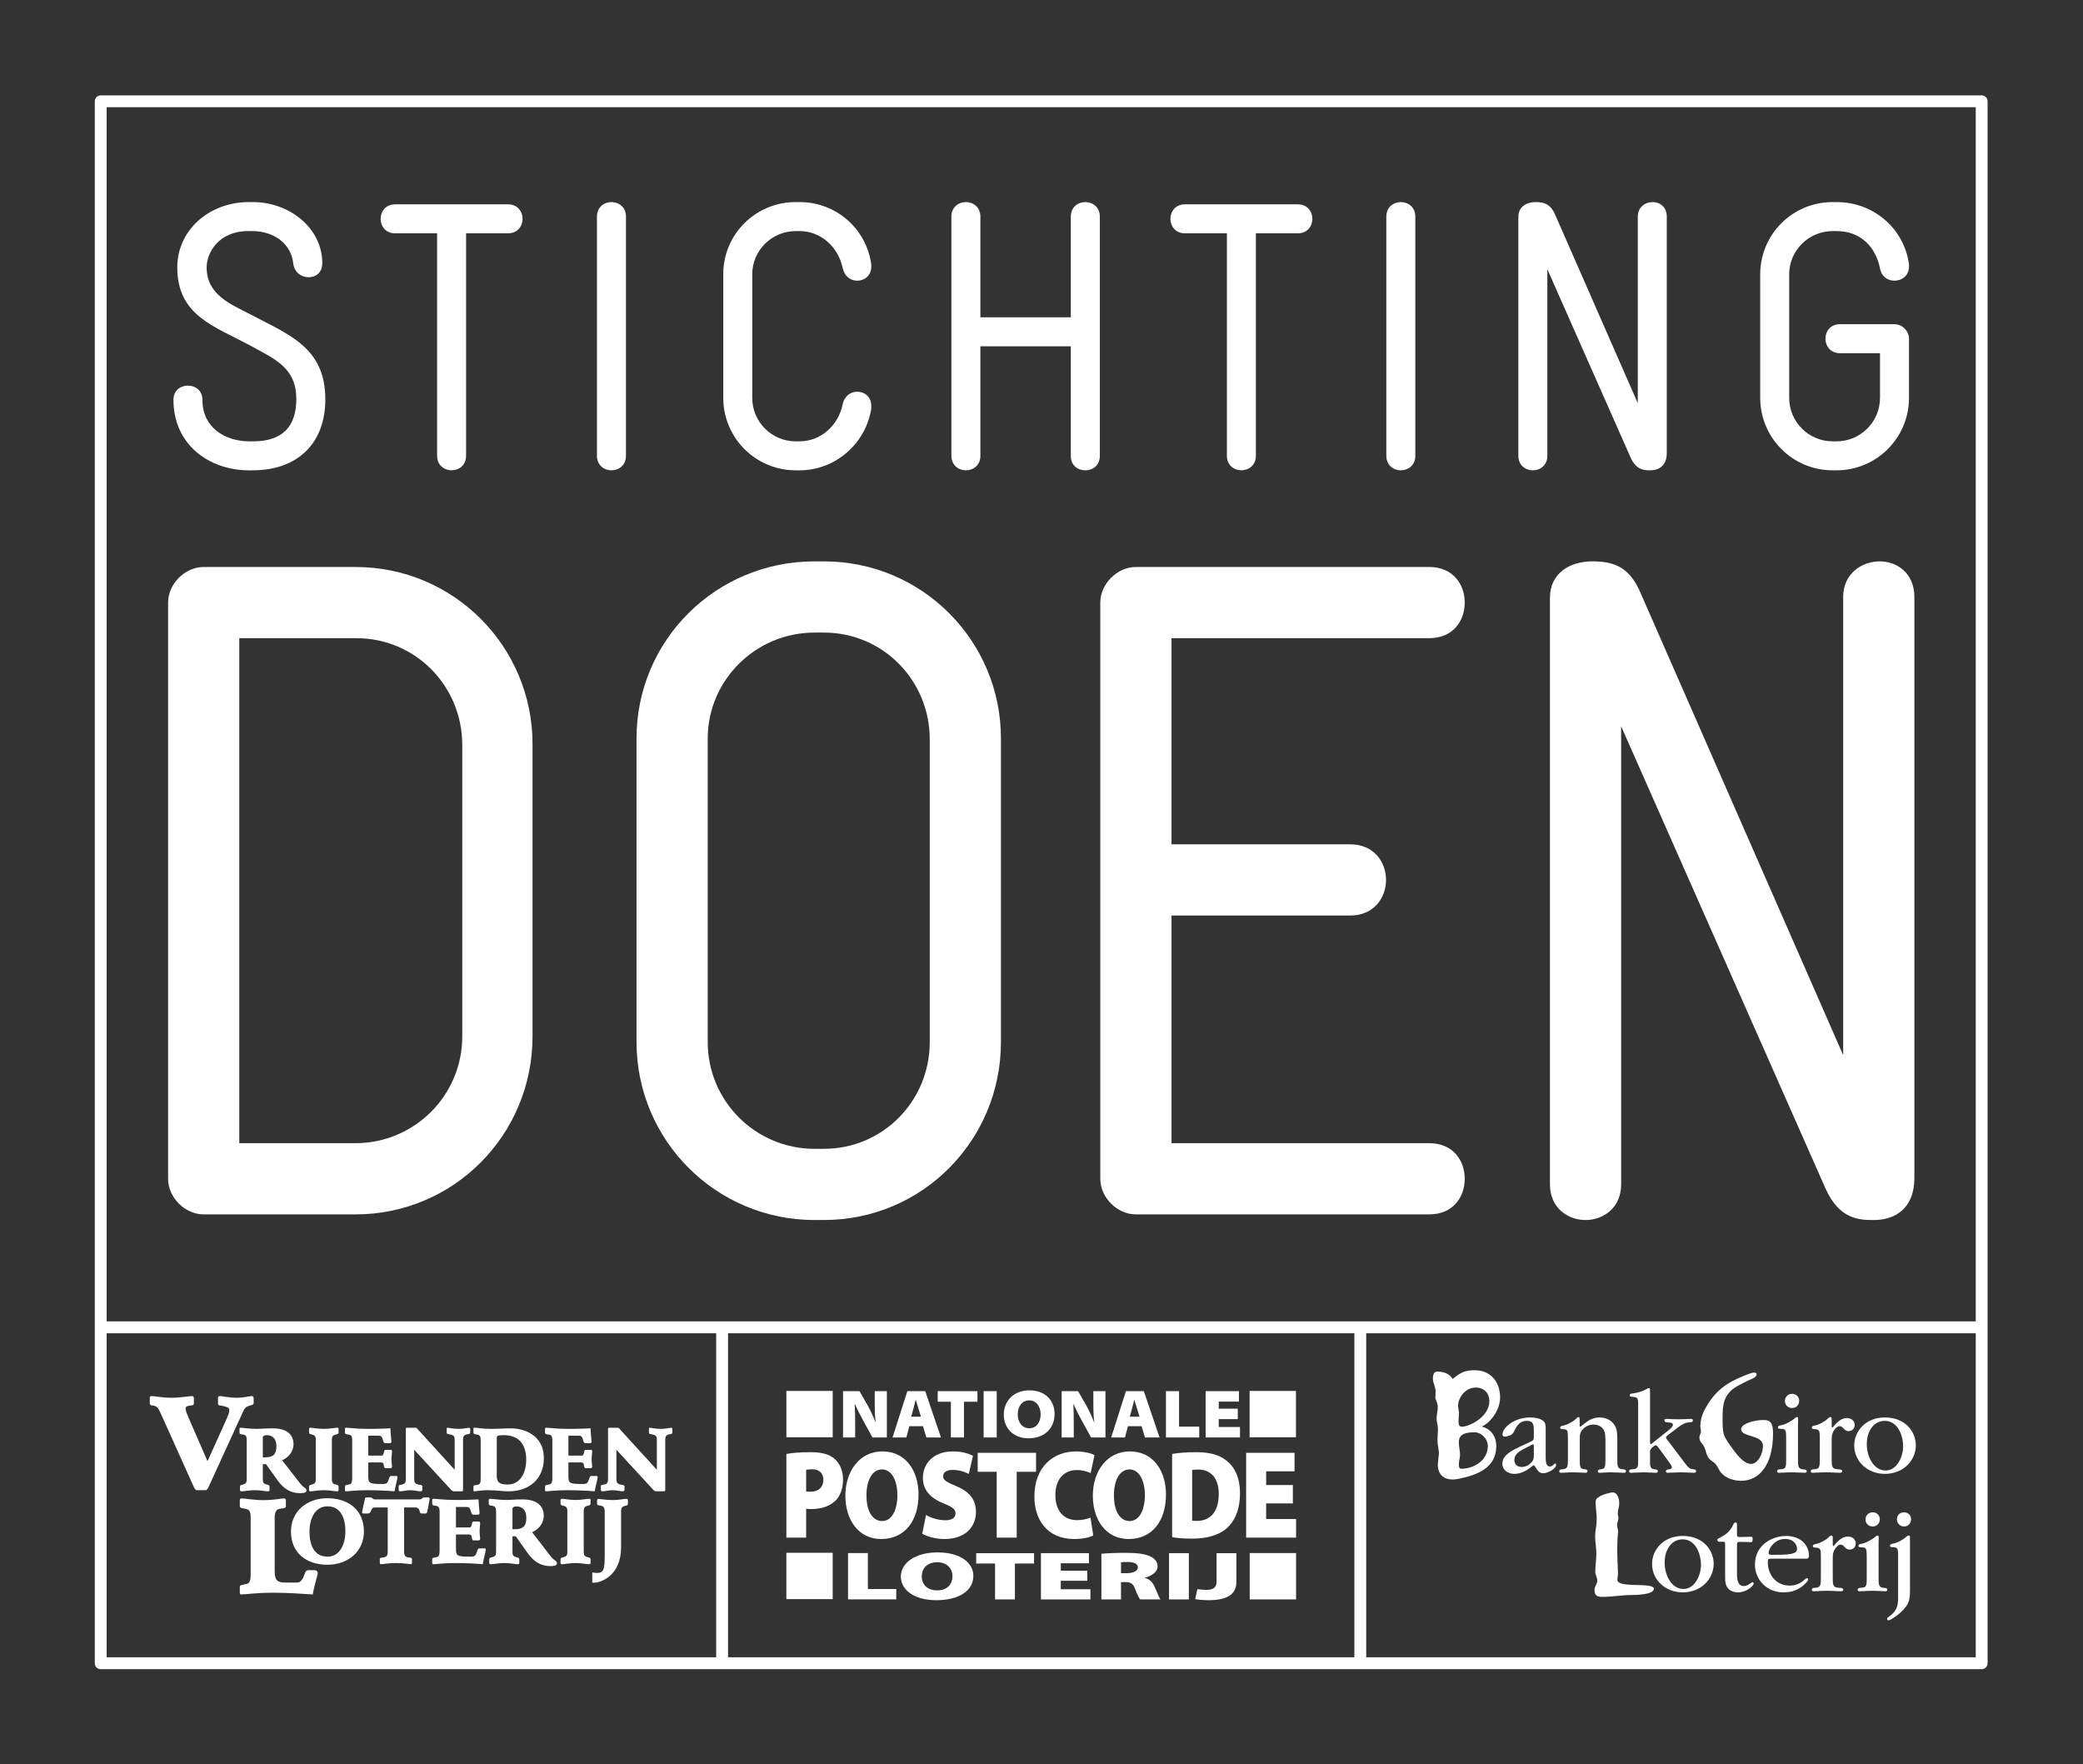 <svg id="svg237" version="1.1" viewBox="0 0 234.33 198.43" xml:space="preserve" xmlns="http://www.w3.org/2000/svg" xmlns:cc="http://creativecommons.org/ns#" xmlns:dc="http://purl.org/dc/elements/1.1/" xmlns:rdf="http://www.w3.org/1999/02/22-rdf-syntax-ns#">
  <rect x="0" y="0" width="234.33" height="198.43" fill="#333333" stroke="none"/>
  <defs id="defs7">
    <clipPath id="a">
      <path id="path4" d="M 0,148.819 H 175.748 V 0 H 0 Z"/>
    	</clipPath>
  				
  			
  
              
              
              	</defs><path id="path9" d="m0 198.43h234.33v-198.42h-234.33z" fill="none" stroke-width="1.333"/><g id="g233" transform="matrix(1.333,0,0,-1.333,0,198.43)" fill="#fff"><g id="g231" clip-path="url(#a)" fill="#fff">
              
              
              
              
              <g id="g472"><g stroke-width="1.333"><path id="path11" transform="matrix(.75 0 0 -.75 0 148.83)" d="m93.698 179.89h-5.212v-5.216h5.212z"/><path id="path13" transform="matrix(.75 0 0 -.75 0 148.83)" d="m145.84 179.92h-5.216v-5.213h5.216z"/><path id="path17" transform="matrix(.75 0 0 -.75 0 148.83)" d="m95.426 174.71h2.231v4.039h3.193v1.165h-5.424z"/></g><g id="g23" transform="translate(77.791,15.834)">
                <path id="path21" d="m0 0c0-0.73 0.508-1.182 1.313-1.182s1.276 0.492 1.276 1.193c0 0.672-0.482 1.181-1.285 1.181-0.796 0-1.304-0.474-1.304-1.192m4.354 0.045c0-1.255-1.203-2.056-3.125-2.056-1.931 0-2.995 0.909-2.995 1.994 0 1.134 1.194 2.038 3.098 2.038 2.004 0 3.022-0.931 3.022-1.976" fill="#fff"/></g><g id="g27" transform="translate(83.976,16.916)"><path id="path25" d="m0 0h-1.591v0.875h4.882v-0.875h-1.617v-3.028h-1.674z" fill="#fff"/>
              </g><g id="g31" transform="translate(91.76,15.462)">
                <path id="path29" d="m0 0h-2.236v-0.716h2.502v-0.858h-4.177v3.904h4.05v-0.853h-2.375v-0.629h2.236z" fill="#fff"/>
              </g><g id="g35" transform="translate(94.606,16.1)">
                <path id="path33" d="m0 0h0.435c0.628 0 0.99 0.197 0.99 0.487 0 0.296-0.306 0.456-0.861 0.461-0.314 0-0.481-0.01-0.564-0.022zm-1.654 1.64c0.47 0.045 1.182 0.08 2.015 0.08 0.951 0 1.636-0.08 2.108-0.301 0.397-0.191 0.62-0.471 0.62-0.853 0-0.485-0.584-0.832-1.072-0.943v-0.022c0.413-0.111 0.636-0.36 0.794-0.697 0.193-0.399 0.397-0.966 0.517-1.116h-1.71c-0.093 0.114-0.25 0.417-0.433 0.897-0.168 0.468-0.4 0.568-0.916 0.568h-0.269v-1.465h-1.654z" fill="#fff"/></g><path id="path37" d="m100.33 13.888h-1.672v3.903h1.672z"/><g id="g41" transform="translate(102.67,17.791)"><path id="path39" d="m0 0h1.673v-2.409c0-1.135-0.869-1.559-2.367-1.559-0.342 0-0.797 0.03-1.11 0.094l0.187 0.839c0.202-0.034 0.462-0.064 0.728-0.064 0.536 0 0.889 0.151 0.889 0.69z" fill="#fff"/></g><path id="path43" d="m109.37 27.571h-3.911v3.91h3.911z"/><path id="path45" d="m70.275 27.571h-3.909v3.91h3.909z"/><g id="g49" transform="translate(71.147,27.555)"><path id="path47" d="m0 0v3.908h1.388l0.65-1.132c0.252-0.435 0.497-0.967 0.695-1.477h0.018c-0.07 0.579-0.076 1.055-0.076 1.588v1.021h1.024v-3.908h-1.211l-0.716 1.292c-0.25 0.453-0.531 0.981-0.76 1.513h-0.024c0.031-0.591 0.036-1.159 0.036-1.75v-1.055z" fill="#fff"/></g><g id="g53" transform="translate(77.72,29.306)">
                <path id="path51" d="m0 0-0.211 0.69c-0.069 0.22-0.151 0.504-0.222 0.731h-0.011c-0.066-0.227-0.124-0.511-0.189-0.735l-0.185-0.686zm-0.979-0.799-0.25-0.951h-1.165l1.248 3.907h1.509l1.327-3.907h-1.228l-0.292 0.951z" fill="#fff"/></g><g id="g57" transform="translate(80.247,30.57)"><path id="path55" d="m0 0h-1.11v0.893h3.353v-0.893h-1.137v-3.015h-1.106z" fill="#fff"/></g><path id="path59" d="m84.117 27.555h-1.105v3.908h1.105z"/><g id="g63" transform="translate(86.863,28.332)"><path id="path61" d="m0 0c0.604 0 0.96 0.5 0.96 1.171 0 0.674-0.376 1.183-0.966 1.183-0.591 0-0.965-0.509-0.965-1.183 0-0.671 0.374-1.171 0.965-1.171zm-0.058-0.846c-1.299 0-2.091 0.863-2.091 1.989 0 1.193 0.866 2.057 2.16 2.057 1.335 0 2.126-0.851 2.126-1.999 0-1.184-0.838-2.047-2.19-2.047z" fill="#fff"/></g><g id="g67" transform="translate(89.596,27.555)"><path id="path65" d="m0 0v3.908h1.387l0.65-1.132c0.251-0.435 0.496-0.967 0.695-1.477h0.019c-0.07 0.579-0.076 1.055-0.076 1.588v1.021h1.024v-3.908h-1.212l-0.715 1.292c-0.251 0.453-0.531 0.981-0.759 1.513h-0.023c0.029-0.591 0.033-1.159 0.033-1.75v-1.055z" fill="#fff"/></g><g id="g71" transform="translate(96.169,29.306)"><path id="path69" d="m0 0-0.211 0.69c-0.071 0.22-0.153 0.504-0.223 0.731h-0.012c-0.063-0.227-0.121-0.511-0.188-0.735l-0.185-0.686zm-0.979-0.799-0.25-0.951h-1.165l1.247 3.907h1.51l1.327-3.907h-1.228l-0.292 0.951z" fill="#fff"/></g><g id="g75" transform="translate(98.398,31.463)"><path id="path73" d="m0 0h1.106v-2.993h1.704v-0.915h-2.81z" fill="#fff"/></g><g id="g79" transform="translate(104.46,29.103)"><path id="path77" d="m0 0h-1.604v-0.666h1.791v-0.881h-2.899v3.907h2.811v-0.881h-1.703v-0.598h1.604z" fill="#fff"/></g><g id="g83" transform="translate(68.034,23)"><path id="path81" d="m0 0c0.094-0.012 0.204-0.021 0.382-0.021 0.662 0 1.071 0.382 1.071 0.999 0 0.53-0.316 0.892-0.949 0.892-0.253 0-0.421-0.021-0.504-0.043zm-1.669 3.165c0.457 0.084 1.118 0.148 2.08 0.148 0.903 0 1.547-0.179 1.985-0.561 0.43-0.362 0.717-1.001 0.717-1.731 0-0.724-0.213-1.361-0.604-1.764-0.514-0.522-1.25-0.744-2.098-0.744-0.16 0-0.308 0.011-0.411 0.022v-2.432h-1.669z" fill="#fff"/></g><g id="g87" transform="translate(73.123,22.67)"><path id="path85" d="m0 0c0-1.339 0.515-2.167 1.325-2.167 0.811 0 1.286 0.904 1.286 2.189 0 1.232-0.483 2.167-1.297 2.167-0.799 0-1.314-0.872-1.314-2.189m4.394 0.085c0-2.304-1.213-3.77-3.153-3.77-1.948 0-3.02 1.667-3.02 3.653 0 2.083 1.202 3.74 3.123 3.74 2.023 0 3.05-1.71 3.05-3.623" fill="#fff"/></g><g id="g91" transform="translate(78.15,21.014)"><path id="path89" d="m0 0c0.382-0.224 1.008-0.446 1.633-0.446 0.578 0 0.857 0.222 0.857 0.584 0 0.35-0.279 0.551-0.989 0.829-1.063 0.425-1.763 1.092-1.763 2.155 0 1.264 0.933 2.241 2.52 2.241 0.754 0 1.285-0.16 1.704-0.372l-0.355-1.53c-0.268 0.14-0.735 0.342-1.37 0.342-0.512 0-0.791-0.215-0.791-0.532 0-0.361 0.335-0.509 1.128-0.85 1.128-0.468 1.64-1.158 1.64-2.156 0-1.231-0.848-2.294-2.686-2.294-0.754 0-1.491 0.234-1.846 0.446z" fill="#fff"/></g><g id="g95" transform="translate(84.116,24.657)"><path id="path93" d="m0 0h-1.604v1.603h4.924v-1.603h-1.633v-5.555h-1.687z" fill="#fff"/></g><g id="g99" transform="translate(92.265,19.282)"><path id="path97" d="m0 0c-0.243-0.127-0.829-0.298-1.586-0.298-2.349 0-3.384 1.677-3.384 3.58 0 2.528 1.621 3.813 3.498 3.813 0.727 0 1.315-0.16 1.574-0.319l-0.326-1.508c-0.28 0.127-0.661 0.255-1.166 0.255-0.968 0-1.808-0.649-1.808-2.113 0-1.307 0.679-2.114 1.837-2.114 0.411 0 0.867 0.095 1.129 0.211z" fill="#fff"/></g><g id="g103" transform="translate(94.008,22.67)"><path id="path101" d="m0 0c0-1.339 0.512-2.167 1.323-2.167 0.813 0 1.288 0.904 1.288 2.189 0 1.232-0.485 2.167-1.297 2.167-0.802 0-1.314-0.872-1.314-2.189m4.393 0.085c0-2.304-1.213-3.77-3.153-3.77-1.948 0-3.02 1.667-3.02 3.653 0 2.083 1.202 3.74 3.122 3.74 2.024 0 3.051-1.71 3.051-3.623" fill="#fff"/></g><g id="g107" transform="translate(100.61,20.536)"><path id="path105" d="m0 0c0.082-0.022 0.24-0.022 0.353-0.022 1.091-0.021 1.891 0.668 1.891 2.283 0 1.391-0.726 2.051-1.733 2.051-0.271 0-0.429-0.021-0.511-0.042zm-1.69 5.628c0.543 0.096 1.26 0.149 2.005 0.149 1.203 0 1.959-0.222 2.583-0.712 0.691-0.541 1.138-1.433 1.138-2.749 0-1.456-0.485-2.401-1.1-2.943-0.692-0.615-1.716-0.892-2.949-0.892-0.809 0-1.349 0.063-1.677 0.127z" fill="#fff"/></g><g id="g111" transform="translate(109.11,21.99)"><path id="path109" d="m0 0h-2.255v-1.316h2.526v-1.571h-4.215v7.157h4.084v-1.56h-2.395v-1.158h2.255z" fill="#fff"/></g></g>
              <g id="g418"><g id="g115" transform="translate(124.41,27.998)"><path id="path113" d="m0 0c-0.583-0.013-0.92-0.117-1.101-0.298-0.156-0.156-0.194-0.349-0.194-0.57 0-0.337 0.104-0.726 0.104-1.049 0-0.156-0.104-0.544-0.104-0.829 0-0.194 0.052-0.337 0.207-0.337 1.088 0 2.24 0.726 2.24 1.904 0 0.634-0.556 1.179-1.152 1.179m0.143 3.769c-0.933 0-1.503-0.894-1.503-1.554 0-0.079 0.079-0.48 0.079-0.583 0-0.221-0.04-0.48-0.04-0.713 0-0.259 0.051-0.453 0.272-0.453 0.686 0 2.331 0.855 2.331 2.15 0 0.699-0.466 1.153-1.139 1.153m0.505-3.29c0.686-0.182 1.217-0.739 1.217-1.658 0-1.865-1.671-2.448-3.199-2.759-0.168-0.038-0.338-0.052-0.479-0.052-0.777 0-1.257 0.453-1.257 1.257 0 0.129 0.091 0.79 0.091 0.932 0 0.155-0.013 0.324-0.051 0.518-0.053 0.26-0.065 0.467-0.065 0.661 0 0.31 0.038 0.557 0.038 0.842 0 0.44-0.116 0.582-0.116 0.971 0 0.13 0.103 0.751 0.103 0.894 0 0.453-0.206 0.622-0.206 0.867 0 0.052 0.025 0.324 0.025 0.389 0 0.558-0.233 0.751-0.233 1.205 0 0.221 0.051 0.57 0.349 0.57 0.519 0 1.036-0.142 1.322-0.622 0.311 0.259 0.57 0.44 0.854 0.57 0.285 0.117 0.596 0.168 0.998 0.168 1.372 0 2.149-0.997 2.149-2.305 0-0.933-0.673-2.034-1.54-2.448" fill="#fff"/></g><g id="g119" transform="translate(127.8,25.638)"><path id="path117" d="m0 0c0-0.368 0.275-0.572 0.623-0.572 0.327 0 0.612 0.153 0.817 0.378 0.205 0.224 0.205 0.399 0.205 0.674v0.603c0 0.184 0 0.256-0.041 0.256-0.061 0-0.133-0.042-0.235-0.092-0.225-0.113-0.471-0.247-0.706-0.369-0.337-0.193-0.663-0.439-0.663-0.868zm1.645 2.503c0 0.429-0.021 0.817-0.572 0.817-0.552 0-0.818-0.316-1.043-0.796-0.092-0.185-0.183-0.348-0.387-0.429-0.113-0.041-0.308-0.113-0.44-0.113-0.133 0-0.205 0.061-0.205 0.194 0 0.552 0.971 1.43 2.34 1.43 0.348 0 0.828-0.061 1.103-0.295 0.205-0.174 0.205-0.338 0.205-0.808v-2.289c0-0.286 0.02-0.745 0.336-0.745 0.123 0 0.226 0.051 0.297 0.122 0.072 0.072 0.123 0.133 0.174 0.133 0.052 0 0.071-0.072 0.071-0.154 0-0.235-0.632-0.674-1.092-0.674-0.369 0-0.522 0.328-0.665 0.542-0.05 0.071-0.092 0.132-0.133 0.132-0.051 0-0.265-0.204-0.541-0.377-0.297-0.185-0.674-0.348-1.093-0.348-0.552 0-1.011 0.337-1.011 0.868 0 0.716 0.817 1.104 1.481 1.431 0.265 0.113 0.521 0.235 0.797 0.368 0.378 0.173 0.378 0.194 0.378 0.531z" fill="#fff"/></g><g id="g123" transform="translate(132.32,27.569)"><path id="path121" d="m0 0c0 0.562-0.041 0.674-0.378 0.684-0.194 0.011-0.275 0.021-0.275 0.124 0 0.142 0.153 0.152 0.286 0.182 0.265 0.062 0.796 0.307 1.042 0.563 0.071 0.071 0.123 0.153 0.215 0.153 0.101 0 0.101-0.092 0.101-0.193v-0.44c0-0.123 0-0.184 0.041-0.184s0.256 0.194 0.511 0.377c0.276 0.215 0.664 0.409 1.124 0.409 0.419 0 0.858-0.143 1.164-0.501 0.298-0.347 0.338-0.766 0.338-1.348v-1.737c0-0.49 0.011-0.766 0.449-0.786 0.123-0.011 0.286-0.021 0.286-0.164 0-0.102-0.081-0.133-0.142-0.133-0.317 0-0.787 0.041-1.123 0.041-0.349 0-0.676-0.041-0.951-0.041-0.083 0-0.164 0.02-0.164 0.133 0 0.133 0.143 0.143 0.256 0.164 0.387 0.02 0.387 0.275 0.387 0.786v1.646c0 0.285 0 0.653-0.153 0.909-0.173 0.265-0.48 0.429-0.847 0.429-0.357 0-0.664-0.143-0.89-0.378-0.256-0.266-0.276-0.481-0.276-0.828v-1.778c0-0.511 0-0.766 0.399-0.786 0.092-0.011 0.255-0.021 0.255-0.154 0-0.092-0.071-0.143-0.163-0.143-0.286 0-0.684 0.041-1.042 0.041-0.398 0-0.725-0.041-1.022-0.041-0.062 0-0.163 0.02-0.163 0.122 0 0.154 0.153 0.164 0.286 0.175 0.449 0.02 0.449 0.275 0.449 0.909z" fill="#fff"/></g><g id="g127" transform="translate(138.25,30.42)"><path id="path125" d="m0 0c0 0.53-0.144 0.541-0.489 0.561-0.145 0.021-0.227 0.041-0.227 0.143 0 0.092 0.092 0.133 0.215 0.144 0.368 0.041 0.818 0.152 1.145 0.337 0.071 0.05 0.173 0.112 0.245 0.112 0.101 0 0.113-0.051 0.113-0.214v-4.272c0-0.111 0-0.235 0.06-0.235 0.062 0 0.174 0.103 0.267 0.184 0.398 0.317 0.796 0.634 1.195 0.95 0.153 0.123 0.409 0.328 0.409 0.491 0 0.174-0.204 0.184-0.348 0.205-0.112 0-0.368-0.01-0.368 0.173 0 0.123 0.093 0.123 0.245 0.123 0.267-0.021 0.582-0.031 0.898-0.031 0.359 0 0.726 0.01 1.002 0.031 0.184 0 0.255 0 0.255-0.133s-0.122-0.143-0.255-0.154c-0.449-0.019-0.694-0.214-1.052-0.47-0.224-0.173-0.49-0.378-0.725-0.551-0.071-0.061-0.235-0.173-0.235-0.266 0-0.082 0.091-0.164 0.164-0.266 0.469-0.612 0.939-1.236 1.399-1.849 0.286-0.388 0.46-0.552 0.664-0.552 0.133-9e-3 0.317-0.03 0.317-0.163 0-0.123-0.102-0.143-0.194-0.143-0.368 0-0.736 0.041-1.104 0.041-0.357 0-0.736-0.041-1.103-0.041-0.071 0-0.153 0.01-0.153 0.133s0.143 0.143 0.234 0.153c0.123 0.011 0.266 0.031 0.266 0.184 0 0.113-0.143 0.296-0.214 0.398-0.267 0.369-0.531 0.736-0.797 1.103-0.133 0.175-0.245 0.349-0.338 0.349-0.092 0-0.489-0.257-0.489-0.501v-1.021c0-0.369 0.163-0.492 0.356-0.501 0.103-0.011 0.308-0.031 0.308-0.154 0-0.112-0.082-0.143-0.185-0.143-0.326 0-0.674 0.041-0.991 0.041-0.357 0-0.725-0.041-1.083-0.041-0.082 0-0.173 0.02-0.173 0.122 0 0.164 0.163 0.164 0.296 0.175 0.44 9e-3 0.47 0.214 0.47 0.674z" fill="#fff"/></g><g id="g131" transform="translate(146.94,23.898)"><path id="path129" d="m0 0c-0.687 0-1.476 0.271-1.826 0.88-0.245 0.428-0.272 0.545-0.674 0.817-0.582 0.388-0.361 1.011-0.842 1.489-0.116 0.116-0.18 0.298-0.18 0.466 0 0.103 0.026 0.194 0.064 0.272 0.053 0.077 0.065 0.169 0.065 0.247 0 0.155-0.051 0.297-0.051 0.452 0.025 0.791 0.285 1.295 0.699 1.943 0.867 1.36 2.007 1.943 3.484 2.488 0.143 0.051 0.246 0.077 0.336 0.077 0.156 0 0.233-0.065 0.233-0.156 0-0.103-0.116-0.246-0.349-0.349-0.454-0.182-1.14-0.557-1.347-0.673-1.075-0.636-1.178-1.53-1.178-2.566 0-1.398 0.025-1.527 0.621-2.369 0.466-0.648 1.101-1.593 1.788-1.593 0.492 0 0.984 0.699 0.998 1.515 0.012 0.971-1.827 0.712-1.841 1.412-0.012 0.453 1.062 0.777 1.878 0.777 0.44 0 0.816-0.078 0.816-1.101 0-2.824-1.257-4.028-2.694-4.028" fill="#fff"/></g><g id="g135" transform="translate(151.23,30.041)"><path id="path133" d="m0 0c-0.297 0-0.594 0.224-0.594 0.593 0 0.297 0.205 0.603 0.624 0.603 0.316 0 0.581-0.256 0.581-0.583 0-0.357-0.255-0.613-0.601-0.613zm-0.491-2.483c0 0.604-0.042 0.715-0.408 0.726-0.215 0.01-0.287 0.01-0.287 0.123 0 0.143 0.144 0.152 0.296 0.183 0.357 0.072 0.828 0.337 1.094 0.552 0.091 0.082 0.133 0.133 0.214 0.133 0.091 0 0.102-0.062 0.102-0.174 0-0.153-0.011-0.306-0.011-0.48v-2.963c0-0.532 0.011-0.766 0.45-0.797 0.122-0.01 0.286-0.01 0.286-0.153 0-0.103-0.081-0.133-0.142-0.133-0.317 0-0.705 0.041-1.053 0.041-0.521 0-0.826-0.041-1.134-0.041-0.082 0-0.173 0.02-0.173 0.122 0 0.164 0.163 0.164 0.295 0.175 0.471 9e-3 0.471 0.214 0.471 0.827z" fill="#fff"/></g><g id="g139" transform="translate(153.58,27.507)"><path id="path137" d="m0 0c0 0.603-0.039 0.726-0.387 0.745-0.215 0.021-0.287 0.021-0.287 0.124 0 0.142 0.113 0.152 0.328 0.204 0.275 0.062 0.744 0.306 0.971 0.52 0.122 0.113 0.164 0.175 0.255 0.175 0.123 0 0.123-0.092 0.123-0.205v-0.48c0-0.143 0-0.195 0.051-0.195s0.173 0.195 0.346 0.359c0.196 0.194 0.492 0.439 0.89 0.439 0.368 0 0.654-0.236 0.654-0.582 0-0.317-0.235-0.521-0.521-0.521-0.194 0-0.307 0.102-0.41 0.214-0.102 0.113-0.203 0.204-0.335 0.204-0.216 0-0.369-0.194-0.482-0.357-0.193-0.297-0.193-0.542-0.193-0.93v-1.563c0-0.501 0.01-0.777 0.52-0.787 0.144-0.01 0.369-0.01 0.369-0.163 0-0.103-0.093-0.133-0.225-0.133-0.286 0-0.704 0.041-1.155 0.041-0.459 0-0.818-0.041-1.104-0.041-0.082 0-0.173 0.02-0.173 0.122 0 0.164 0.163 0.164 0.295 0.174 0.47 0.01 0.47 0.265 0.47 0.909z" fill="#fff"/></g><g id="g143" transform="translate(159.14,24.769)"><path id="path141" d="m0 0c0.979 0 1.471 1.206 1.471 2.013 0 1.062-0.522 2.175-1.542 2.175-0.941 0-1.524-0.867-1.524-1.961 0-1.103 0.604-2.227 1.583-2.227zm-0.071-0.286c-1.463 0-2.586 1.052-2.586 2.401 0 1.155 0.93 2.36 2.586 2.36 1.786 0 2.615-1.267 2.615-2.339 0-1.34-1.104-2.422-2.606-2.422z" fill="#fff"/></g><g id="g147" transform="translate(134.8,15.475)"><path id="path145" d="m0 0c0 0.246-0.17 0.504-0.17 0.738 0 0.517 0.092 1.036 0.092 1.554 0 0.454-0.104 1.011-0.104 1.463 0 0.376 0.104 0.753 0.118 1.141 0.012 0.143 0.012 0.298 0.012 0.441 0 0.246-0.091 0.946-0.091 1.231 0 0.324 0.079 0.363 0.402 0.571 0.208 0.116 0.816 0.303 1.05 0.303 0.387 0 0.543-0.55 0.543-0.86 0-0.493-0.117-0.468-0.117-0.96 0-0.118 0.053-0.221 0.053-0.337 0-0.208-0.118-0.389-0.118-0.596 0-0.194 0.091-0.376 0.091-0.57-0.051-0.389-0.077-0.881-0.077-1.387 0-0.802 0.051-1.619 0.064-2.137 0-0.181-0.052-0.349-0.052-0.53 0-0.738 3.081-0.169 3.081-0.752 0-0.505-1.54-0.531-1.954-0.531-0.724 0-1.657-0.156-2.383-0.156-0.479 0-0.673 0.131-0.673 0.597 0 0.311 0.219 0.492 0.233 0.75z" fill="#fff"/></g><g id="g151" transform="translate(142.08,14.771)"><path id="path149" d="m0 0c0.98 0 1.47 1.206 1.47 2.013 0 1.062-0.521 2.175-1.542 2.175-0.941 0-1.523-0.868-1.523-1.961 0-1.103 0.604-2.227 1.584-2.227zm-0.072-0.287c-1.46 0-2.585 1.054-2.585 2.402 0 1.155 0.929 2.36 2.585 2.36 1.787 0 2.615-1.267 2.615-2.34 0-1.338-1.104-2.422-2.605-2.422z" fill="#fff"/></g><g id="g155" transform="translate(146.59,16.088)"><path id="path153" d="m0 0c0-0.5 0.062-1.072 0.562-1.072 0.195 0 0.358 0.081 0.47 0.163 0.153 0.092 0.227 0.163 0.277 0.163 0.071 0 0.1-0.061 0.1-0.102 0-0.204-0.601-0.756-1.327-0.756-0.338 0-0.634 0.113-0.818 0.316-0.254 0.288-0.265 0.563-0.265 1.217v2.534c0 0.183-0.041 0.204-0.152 0.204h-0.277c-0.123 0-0.225 0.021-0.225 0.133s0.071 0.143 0.194 0.194c0.471 0.256 0.859 0.491 1.145 1.115 0.05 0.122 0.091 0.183 0.194 0.183 0.112 0 0.122-0.081 0.122-0.153v-0.848c0-0.133 0.011-0.215 0.164-0.226 0.285 0 0.745 0.021 1.042 0.021 0.113 0 0.113-0.071 0.113-0.194 0-0.225-0.031-0.256-0.173-0.256-0.237 0-0.533 0.021-0.778 0.021-0.315 0-0.368 0-0.368-0.265z" fill="#fff"/></g><g id="g159" transform="translate(149.26,17.805)"><path id="path157" d="m0 0c0-0.123 0.071-0.153 0.316-0.153 0.236 0 0.492 0 0.737 9e-3 0.285 0 0.786 0.031 1.031 0.123 0.185 0.051 0.316 0.164 0.316 0.389 0 0.194-0.163 0.817-1.01 0.817-0.89 0-1.39-0.808-1.39-1.175zm0.327-0.48c-0.348 0-0.398 0-0.398-0.287 0-1.052 0.694-1.982 1.839-1.982 0.519 0 0.878 0.184 1.124 0.378 0.173 0.143 0.265 0.246 0.327 0.246 0.071 0 0.113-0.051 0.113-0.113 0-0.122-0.277-0.388-0.399-0.491-0.451-0.388-0.971-0.592-1.677-0.592-1.46 0-2.411 1.114-2.411 2.35 0 1.634 1.441 2.411 2.636 2.411 1.267 0 1.922-0.827 1.922-1.655 0-0.194-0.071-0.265-0.206-0.265z" fill="#fff"/></g><g id="g163" transform="translate(153.67,17.509)"><path id="path161" d="m0 0c0 0.602-0.039 0.725-0.388 0.746-0.215 0.02-0.287 0.02-0.287 0.122 0 0.143 0.113 0.153 0.327 0.204 0.277 0.062 0.746 0.307 0.971 0.522 0.124 0.112 0.164 0.174 0.256 0.174 0.123 0 0.123-0.093 0.123-0.205v-0.48c0-0.143 0-0.194 0.05-0.194 0.053 0 0.175 0.194 0.349 0.358 0.193 0.194 0.491 0.439 0.889 0.439 0.367 0 0.653-0.236 0.653-0.582 0-0.317-0.234-0.522-0.521-0.522-0.193 0-0.306 0.102-0.409 0.215-0.102 0.112-0.203 0.204-0.337 0.204-0.214 0-0.367-0.194-0.48-0.357-0.194-0.296-0.194-0.542-0.194-0.931v-1.563c0-0.501 0.01-0.776 0.52-0.786 0.144-0.01 0.37-0.01 0.37-0.163 0-0.103-0.094-0.134-0.226-0.134-0.287 0-0.705 0.042-1.154 0.042-0.46 0-0.818-0.042-1.105-0.042-0.082 0-0.173 0.021-0.173 0.123 0 0.164 0.163 0.164 0.297 0.174 0.469 0.01 0.469 0.266 0.469 0.909z" fill="#fff"/></g><g id="g167" transform="translate(158.03,20.043)"><path id="path165" d="m0 0c-0.297 0-0.594 0.226-0.594 0.593 0 0.297 0.206 0.603 0.624 0.603 0.318 0 0.583-0.256 0.583-0.583 0-0.357-0.256-0.613-0.603-0.613zm-0.491-2.483c0 0.602-0.041 0.715-0.407 0.725-0.215 0.01-0.288 0.01-0.288 0.123 0 0.143 0.144 0.153 0.296 0.184 0.358 0.071 0.828 0.337 1.094 0.552 0.091 0.082 0.132 0.133 0.214 0.133 0.092 0 0.103-0.063 0.103-0.174 0-0.153-0.011-0.307-0.011-0.48v-2.964c0-0.531 0.011-0.766 0.45-0.797 0.124-9e-3 0.285-9e-3 0.285-0.152 0-0.103-0.082-0.134-0.142-0.134-0.317 0-0.704 0.042-1.052 0.042-0.522 0-0.827-0.042-1.134-0.042-0.081 0-0.174 0.021-0.174 0.123 0 0.163 0.162 0.163 0.296 0.174 0.47 0.01 0.47 0.214 0.47 0.827z" fill="#fff"/></g><g id="g171" transform="translate(160.68,20.043)"><path id="path169" d="m0 0c-0.308 0-0.593 0.256-0.593 0.593 0 0.297 0.185 0.603 0.602 0.603 0.328 0 0.593-0.235 0.593-0.583 0-0.368-0.265-0.613-0.593-0.613zm0.51-5.416c0-0.551-0.04-1.021-0.44-1.471-0.317-0.429-1.195-1.032-1.369-1.032-0.061 0-0.122 0.041-0.122 0.112 0 0.093 0.052 0.134 0.193 0.225 0.522 0.409 0.737 0.726 0.737 1.544v3.637c0 0.52-0.04 0.633-0.41 0.653-0.173 0.011-0.275 0.011-0.275 0.123 0 0.133 0.144 0.154 0.317 0.194 0.316 0.061 0.787 0.317 0.981 0.501 0.132 0.101 0.185 0.164 0.275 0.164 0.113 0 0.113-0.072 0.113-0.195z" fill="#fff"/></g></g><g id="g175" transform="translate(21.246,31.047)"><path id="path173" d="m0 0c-0.219 0-0.65-0.142-1.268-0.142-0.702 0-1.147 0.142-1.406 0.142-0.163 0-0.174-0.088-0.174-0.207v-0.41c0-0.11 0.044-0.15 0.12-0.163 0.789-0.129 0.833-0.238 0.833-0.411 0-0.172-0.033-0.314-0.368-1.049l-1.471-3.256-1.601 3.678c-0.131 0.313-0.25 0.604-0.25 0.736 0 0.206 0.087 0.248 0.541 0.302 0.119 0.013 0.161 0.067 0.161 0.217v0.368c0 0.097-0.042 0.195-0.149 0.195-0.326 0-0.942-0.142-1.765-0.142-0.778 0-1.331 0.142-1.634 0.142-0.107 0-0.173-0.032-0.173-0.109v-0.508c0-0.077 0.044-0.15 0.141-0.163 0.476-0.054 0.54-0.152 0.78-0.681l2.79-6.2c0.066-0.14 0.143-0.282 0.271-0.282h0.725c0.142 0 0.206 0.186 0.272 0.315l2.877 6.286c0.142 0.303 0.215 0.454 0.661 0.562 0.129 0.032 0.248 0.067 0.248 0.196v0.377c0 0.109-0.033 0.207-0.161 0.207m34.54-2.767c-0.5 0-0.848 0.096-0.957 0.096-0.052 0-0.064-0.023-0.064-0.059v-0.353c0-0.052 0.012-0.104 0.101-0.118 0.414-0.067 0.568-0.126 0.568-0.435v-2.581l-3.134 3.435c-0.058 0.082-0.096 0.111-0.184 0.111h-0.708c-0.08 0-0.094-0.059-0.094-0.111v-4.187c0-0.399-0.069-0.458-0.548-0.539-0.042-6e-3 -0.058-0.059-0.058-0.109v-0.267c0-0.111 0.037-0.153 0.161-0.153 0.155 0 0.487 0.094 0.806 0.094 0.389 0 0.676-0.094 0.863-0.094 0.122 0 0.169 0.058 0.169 0.153v0.244c0 0.057-0.016 0.119-0.119 0.132-0.457 0.068-0.568 0.14-0.568 0.539v2.44l3.089-3.355c0.104-0.116 0.156-0.153 0.34-0.153h0.591c0.088 0 0.102 0.042 0.102 0.14v4.135c0 0.42 0.08 0.5 0.479 0.561 0.104 0.014 0.124 0.087 0.124 0.161v0.258c0 0.074-0.05 0.111-0.109 0.111-0.075 0-0.443-0.096-0.85-0.096m-9.786-0.021v-0.282c0-0.117 0.052-0.148 0.296-0.177 0.259-0.028 0.318-0.176 0.318-0.463v-3.244c0-0.281-0.052-0.456-0.221-0.494l-0.274-0.06c-0.094-0.023-0.119-0.042-0.119-0.132v-0.303c0-0.065 0.033-0.094 0.067-0.094 0.295 0 0.812 0.094 1.815 0.094 0.907 0 1.873-0.052 2.308-0.094 0.072 0.454 0.249 1.068 0.249 1.195 0 0.071-0.028 0.101-0.126 0.101h-0.397c-0.088 0-0.132-0.021-0.207-0.264-0.109-0.355-0.207-0.414-0.5-0.414-1.151 0-1.239 0.044-1.239 0.686v1.133h1.032c0.147 0 0.251-0.034 0.265-0.161 0.038-0.302 0.089-0.324 0.155-0.324h0.422c0.095 0 0.131 0.052 0.131 0.142 0 0.123-0.043 0.315-0.043 0.61s0.043 0.502 0.043 0.656c0 0.119-0.051 0.14-0.131 0.14h-0.415c-0.08 0-0.102-0.06-0.119-0.125-0.071-0.339-0.094-0.362-0.264-0.362h-1.076v1.682h0.857c0.219 0 0.293-0.023 0.434-0.524 0.02-0.08 0.103-0.109 0.168-0.109h0.363c0.103 0 0.132 0.057 0.132 0.147 0 0.131-0.074 0.589-0.08 1.105h-0.068c-0.125 0-0.288-7e-3 -0.515-0.023-0.237-6e-3 -0.537-0.021-0.945-0.021h-0.383c-0.502 0-0.899 0.021-1.209 0.05-0.302 0.023-0.509 0.046-0.621 0.046-0.087 0-0.103-0.023-0.103-0.117m-6.045 0v-0.282c0-0.117 0.052-0.148 0.296-0.177 0.259-0.028 0.316-0.176 0.316-0.463v-3.155c0-0.474-8e-3 -0.599-0.391-0.643-0.2-0.023-0.221-0.052-0.221-0.132v-0.303c0-0.065 0.029-0.094 0.067-0.094 0.193 0 0.537 0.094 1.134 0.094 0.788 0 1.164-0.094 1.762-0.094 1.711 0 2.978 1.009 2.978 2.802 0 2.056-1.842 2.512-2.742 2.512-0.346 0-0.627-7e-3 -0.899-0.023-0.265-6e-3 -0.522-0.021-0.812-0.021-0.36 0-0.671 0.021-0.899 0.05-0.236 0.023-0.397 0.046-0.486 0.046-0.087 0-0.103 0-0.103-0.117m1.968-3.945v3.199c0 0.155 0.015 0.236 0.583 0.236 1.319 0 1.902-0.811 1.902-2.072 0-1.054-0.472-2.094-1.562-2.094-0.716 0-0.923 0.208-0.923 0.731m-3.198 3.966c-0.501 0-0.848 0.096-0.959 0.096-0.052 0-0.068-0.023-0.068-0.059v-0.353c0-0.052 0.016-0.104 0.104-0.118 0.412-0.067 0.567-0.126 0.567-0.435v-2.581l-3.131 3.435c-0.059 0.082-0.096 0.111-0.184 0.111h-0.708c-0.082 0-0.098-0.059-0.098-0.111v-4.187c0-0.399-0.065-0.458-0.545-0.539-0.044-6e-3 -0.059-0.059-0.059-0.109v-0.267c0-0.111 0.037-0.153 0.164-0.153 0.155 0 0.486 0.094 0.802 0.094 0.392 0 0.678-0.094 0.862-0.094 0.127 0 0.17 0.058 0.17 0.153v0.244c0 0.057-0.015 0.119-0.119 0.132-0.456 0.068-0.567 0.14-0.567 0.539v2.44l3.089-3.355c0.104-0.116 0.156-0.153 0.34-0.153h0.589c0.089 0 0.103 0.042 0.103 0.14v4.135c0 0.42 0.082 0.5 0.481 0.561 0.104 0.014 0.124 0.087 0.124 0.161v0.258c0 0.074-0.052 0.111-0.11 0.111-0.075 0-0.443-0.096-0.847-0.096m-9.615-0.021v-0.282c0-0.117 0.052-0.148 0.296-0.177 0.257-0.028 0.317-0.176 0.317-0.463v-3.244c0-0.281-0.054-0.456-0.223-0.494l-0.273-0.06c-0.093-0.023-0.117-0.042-0.117-0.132v-0.303c0-0.065 0.03-0.094 0.066-0.094 0.295 0 0.811 0.094 1.814 0.094 0.907 0 1.873-0.052 2.307-0.094 0.073 0.454 0.251 1.068 0.251 1.195 0 0.071-0.031 0.101-0.126 0.101h-0.398c-0.088 0-0.132-0.021-0.207-0.264-0.111-0.355-0.205-0.414-0.5-0.414-1.151 0-1.239 0.044-1.239 0.686v1.133h1.032c0.148 0 0.251-0.034 0.267-0.161 0.036-0.302 0.088-0.324 0.155-0.324h0.418c0.096 0 0.134 0.052 0.134 0.142 0 0.123-0.046 0.315-0.046 0.61s0.046 0.502 0.046 0.656c0 0.119-0.052 0.14-0.134 0.14h-0.412c-0.081 0-0.104-0.06-0.119-0.125-0.073-0.339-0.094-0.362-0.265-0.362h-1.076v1.682h0.856c0.22 0 0.294-0.023 0.433-0.524 0.023-0.08 0.104-0.109 0.171-0.109h0.36c0.104 0 0.134 0.057 0.134 0.147 0 0.131-0.074 0.589-0.082 1.105h-0.067c-0.123 0-0.286-7e-3 -0.516-0.023-0.234-6e-3 -0.537-0.021-0.941-0.021h-0.384c-0.503 0-0.9 0.021-1.21 0.05-0.302 0.023-0.507 0.046-0.62 0.046-0.088 0-0.102-0.023-0.102-0.117m-1.781 0.021c-0.539 0-0.951 0.096-1.091 0.096-0.125 0-0.156-0.014-0.156-0.156v-0.205c0-0.097 0.031-0.155 0.089-0.169 0.406-0.103 0.479-0.141 0.479-0.538v-3.23c0-0.399-0.073-0.435-0.479-0.539-0.058-0.013-0.089-0.075-0.089-0.169v-0.207c0-0.139 0.031-0.153 0.156-0.153 0.17 0 0.604 0.094 1.091 0.094 0.493 0 0.892-0.094 1.091-0.094 0.127 0 0.155 0.014 0.155 0.153v0.207c0 0.094-0.028 0.156-0.088 0.169-0.404 0.104-0.479 0.14-0.479 0.539v3.23c0 0.397 0.075 0.435 0.479 0.538 0.06 0.014 0.088 0.072 0.088 0.169v0.205c0 0.142-0.028 0.156-0.126 0.156-0.177 0-0.62-0.096-1.12-0.096m-7.117-0.021v-0.282c0-0.117 0.05-0.148 0.294-0.177 0.257-0.028 0.316-0.176 0.316-0.463v-3.259c0-0.399-0.073-0.435-0.477-0.539-0.06-0.013-0.09-0.075-0.09-0.169v-0.207c0-0.139 0.03-0.153 0.155-0.153 0.168 0 0.604 0.094 1.091 0.094 0.495 0 0.891-0.094 1.093-0.094 0.123 0 0.153 0.014 0.153 0.153v0.207c0 0.094-0.03 0.156-0.088 0.169-0.406 0.104-0.479 0.14-0.479 0.539v1.224h0.272l0.981-1.372c0.486-0.676 1.067-1.075 1.878-1.075 0.207 0 0.555 5e-3 0.555 0.228 0 0.213-0.221 0.184-0.568 0.634l-1.49 1.916c0.546 0.223 0.966 0.752 0.966 1.351 0 0.64-0.376 1.34-1.755 1.34-0.331 0-0.575-7e-3 -0.78-0.023-0.199-6e-3 -0.362-0.021-0.539-0.021-0.362 0-0.671 0.021-0.899 0.05-0.236 0.023-0.399 0.046-0.486 0.046-0.09 0-0.103-0.023-0.103-0.117m1.968-0.708c0 0.131 0.147 0.198 0.316 0.198 0.581 0 0.834-0.384 0.834-0.936 0-0.7-0.295-0.936-0.974-0.936h-0.176zm13.656-5.057c-0.263 0-0.15-0.167-0.464-0.167h-3.753c-0.167 0-0.183 0.167-0.362 0.167h-0.307c-0.075 0-0.127-0.015-0.137-0.061-0.013-0.075-0.253-1.084-0.253-1.191 0-0.075 0.06-0.106 0.12-0.106h0.337c0.121 0 0.218 0.038 0.262 0.16 0.121 0.32 0.189 0.356 0.4 0.349h1.043v-3.656c0-0.387-0.031-0.546-0.541-0.585-0.098-5e-3 -0.128-0.051-0.128-0.142v-0.251c0-0.084 0.022-0.152 0.084-0.152 0.157 0 0.606 0.099 1.275 0.099s1.12-0.099 1.277-0.099c0.06 0 0.082 0.068 0.082 0.152v0.251c0 0.091-0.028 0.137-0.128 0.142-0.51 0.039-0.539 0.198-0.539 0.585v3.656h0.93c0.313 0 0.366-0.219 0.398-0.38 0.015-0.077 0.082-0.129 0.157-0.129h0.324c0.066 0 0.119 0.052 0.149 0.169 0.029 0.127 0.202 1.03 0.202 1.099 0 0.06-0.044 0.09-0.106 0.09zm-11.28-2.875c0-1.818 1.313-2.805 3.078-2.805 1.764 0 3.078 1.139 3.078 2.805 0 1.822-1.314 2.808-3.078 2.808-1.765 0-3.078-1.137-3.078-2.808m1.561 0c0 0.971 0.406 2.123 1.517 2.123 1.126 0 1.516-0.991 1.516-2.123 0-0.97-0.406-2.123-1.516-2.123-1.126 0-1.517 0.996-1.517 2.123m-3.895 2.647c-0.859 0-1.477 0.144-1.83 0.144-0.13 0-0.153-0.033-0.153-0.178v-0.424c0-0.177 0.076-0.223 0.44-0.267 0.386-0.044 0.475-0.266 0.475-0.702v-4.896c0-0.422-0.079-0.69-0.332-0.746l-0.407-0.088c-0.144-0.035-0.176-0.067-0.176-0.202v-0.454c0-0.102 0.042-0.146 0.098-0.146 0.443 0 1.212 0.146 2.712 0.146 1.353 0 2.356-0.088 3.348-0.146 0.111 0.691 0.418 1.659 0.418 1.782 0 0.176-0.131 0.265-0.242 0.265h-0.517c-0.2 0-0.265-0.076-0.374-0.388-0.167-0.478-0.355-0.658-0.653-0.658h-0.935c-0.695 0-0.913 0.2-0.913 0.97v4.494c0 0.546 0.188 0.736 0.451 0.769 0.462 0.057 0.496 0.077 0.496 0.234v0.401c0 0.211-0.046 0.234-0.209 0.234-0.243 0-0.738-0.144-1.697-0.144m26.35 0.015c-0.549 0-0.969 0.098-1.11 0.098-0.129 0-0.157-0.015-0.157-0.159v-0.211c0-0.1 0.028-0.159 0.089-0.174 0.413-0.106 0.486-0.146 0.486-0.555v-3.321c0-0.409-0.073-0.447-0.486-0.555-0.061-0.015-0.089-0.074-0.089-0.172v-0.213c0-0.144 0.028-0.16 0.157-0.16 0.172 0 0.613 0.099 1.11 0.099 0.502 0 0.908-0.099 1.111-0.099 0.127 0 0.157 0.016 0.157 0.16v0.213c0 0.098-0.03 0.157-0.091 0.172-0.412 0.108-0.486 0.146-0.486 0.555v3.321c0 0.409 0.074 0.449 0.486 0.555 0.061 0.015 0.091 0.074 0.091 0.174v0.211c0 0.144-0.03 0.159-0.127 0.159-0.181 0-0.631-0.098-1.141-0.098m-7.328-0.023v-0.288c0-0.12 0.054-0.151 0.299-0.182 0.263-0.031 0.324-0.182 0.324-0.477v-3.352c0-0.409-0.076-0.447-0.488-0.555-0.058-0.015-0.091-0.074-0.091-0.172v-0.213c0-0.144 0.033-0.16 0.157-0.16 0.173 0 0.616 0.099 1.113 0.099 0.502 0 0.907-0.099 1.11-0.099 0.129 0 0.157 0.016 0.157 0.16v0.213c0 0.098-0.028 0.157-0.088 0.172-0.414 0.108-0.489 0.146-0.489 0.555v1.259h0.278l0.999-1.411c0.495-0.696 1.088-1.107 1.914-1.107 0.211 0 0.562 8e-3 0.562 0.237 0 0.218-0.224 0.189-0.577 0.652l-1.517 1.971c0.554 0.226 0.984 0.773 0.984 1.386 0 0.66-0.383 1.381-1.788 1.381-0.337 0-0.585-8e-3 -0.795-0.023-0.202-7e-3 -0.367-0.023-0.549-0.023-0.368 0-0.681 0.023-0.914 0.054-0.241 0.023-0.406 0.044-0.495 0.044-0.09 0-0.106-0.021-0.106-0.121m2.004-0.729c0 0.139 0.149 0.207 0.322 0.207 0.595 0 0.85-0.397 0.85-0.964 0-0.721-0.301-0.963-0.991-0.963h-0.181zm-6.772 0.729v-0.288c0-0.12 0.052-0.151 0.301-0.182 0.261-0.031 0.323-0.182 0.323-0.477v-3.335c0-0.29-0.054-0.472-0.224-0.51l-0.28-0.062c-0.096-0.021-0.12-0.044-0.12-0.136v-0.31c0-0.07 0.03-0.099 0.068-0.099 0.301 0 0.826 0.099 1.847 0.099 0.923 0 1.908-0.052 2.351-0.099 0.074 0.471 0.253 1.1 0.253 1.228 0 0.077-0.029 0.107-0.127 0.107h-0.404c-0.092 0-0.137-0.022-0.211-0.272-0.111-0.364-0.209-0.426-0.511-0.426-1.171 0-1.262 0.047-1.262 0.704v1.17h1.051c0.151 0 0.256-0.038 0.271-0.167 0.039-0.312 0.09-0.333 0.157-0.333h0.428c0.099 0 0.136 0.053 0.136 0.143 0 0.129-0.046 0.326-0.046 0.629s0.046 0.516 0.046 0.676c0 0.122-0.051 0.143-0.136 0.143h-0.418c-0.082 0-0.108-0.059-0.121-0.128-0.077-0.349-0.098-0.372-0.272-0.372h-1.096v1.728h0.873c0.223 0 0.299-0.021 0.441-0.538 0.025-0.084 0.105-0.112 0.175-0.112h0.368c0.103 0 0.135 0.061 0.135 0.149 0 0.138-0.076 0.608-0.085 1.139h-0.067c-0.127 0-0.294-8e-3 -0.526-0.023-0.239-7e-3 -0.546-0.023-0.958-0.023h-0.394c-0.508 0-0.915 0.023-1.231 0.054-0.307 0.023-0.516 0.044-0.629 0.044-0.09 0-0.106-0.021-0.106-0.121m15.249 0.016c-0.58 0-1.097 0.097-1.224 0.097-0.074 0-0.113-0.069-0.113-0.145v-0.258c0-0.091 0.023-0.128 0.188-0.143 0.337-0.031 0.458-0.175 0.458-0.516v-3.694c0-1.25-0.098-1.492-0.675-1.492-0.129 0-0.249 0.021-0.376 0.045v-0.866h0.173c0.502 0 2.259 0.547 2.259 2.983v2.988c0 0.408 0.075 0.446 0.487 0.552 0.062 0.015 0.09 0.075 0.09 0.174v0.213c0 0.144-0.028 0.159-0.157 0.159-0.239 0-0.593-0.097-1.11-0.097" fill="#fff"/>
              </g>
              <path id="path177" d="m115.3 36.35h51.44v-27.346h-51.44zm-106.3 0h51.441v-27.346h-51.441zm105.3-27.346h-52.858v27.346h52.858zm52.44 28.346h-157.74v102.46h157.74zm0.5 103.46h-158.74c-0.276 0-0.5-0.224-0.5-0.5v-131.81c0-0.276 0.224-0.5 0.5-0.5h158.74c0.277 0 0.5 0.224 0.5 0.5v131.81c0 0.276-0.223 0.5-0.5 0.5"/><g id="g386"><g id="g181" transform="translate(29.999,46.38)"><path id="path179" d="m0 0h-12.81c-1.58 0-3.003 1.423-3.003 3.004v48.624c0 1.582 1.423 3.005 3.003 3.005h12.81c8.302 0 14.943-6.721 14.943-14.943v-24.668c0-8.302-6.641-15.022-14.943-15.022m9.013 39.611c0 4.981-3.953 9.014-8.935 9.014h-9.883v-42.616h9.805c4.979 0 9.013 4.032 9.013 9.013z" fill="#fff"/></g><g id="g185" transform="translate(69.531,45.905)"><path id="path183" d="m0 0h-0.791c-8.302 0-15.022 6.72-15.022 15.021v25.618c0 8.3 6.72 14.943 15.022 14.943h0.791c8.301 0 14.942-6.721 14.942-14.943v-25.618c0-8.301-6.641-15.021-14.942-15.021m8.934 40.56c0 4.981-3.954 9.013-8.934 9.013h-0.791c-4.981 0-9.013-4.032-9.013-8.934v-25.618c0-4.98 4.032-9.013 9.013-9.013h0.791c4.98 0 8.934 4.033 8.934 9.013z" fill="#fff"/></g><g id="g189" transform="translate(120.61,46.38)"><path id="path187" d="m0 0h-24.747c-1.582 0-3.005 1.423-3.005 3.004v48.624c0 1.582 1.423 3.005 3.005 3.005h24.747c2.056 0 3.004-1.502 3.004-3.005 0-1.502-0.948-3.003-3.004-3.003h-21.743v-17.396h15.1c1.977 0 3.006-1.501 3.006-3.004 0-1.502-1.029-3.004-3.006-3.004h-15.1v-19.212h21.743c2.056 0 3.004-1.502 3.004-3.005 0-1.502-0.948-3.004-3.004-3.004" fill="#fff"/></g><g id="g193" transform="translate(158.16,45.905)"><path id="path191" d="m0 0c-1.187 0-2.925 0-4.111 2.688l-17.236 38.979v-38.663c0-1.977-1.502-3.004-3.005-3.004-1.502 0-3.003 1.027-3.003 3.004v49.494c0 2.135 1.738 3.084 3.558 3.084 1.739 0 3.083-0.396 4.031-2.531l17.157-39.136v38.662c0 1.976 1.581 3.005 3.084 3.005 1.502 0 2.926-1.029 2.926-3.005v-49.018c0-2.611-1.661-3.559-3.401-3.559" fill="#fff"/></g></g>
              <g id="g376"><g id="g197" transform="translate(21.304,109.17)"><path id="path195" d="m0 0h-0.288c-3.318 0-6.377 2.124-6.377 5.956 0 0.805 0.611 1.192 1.224 1.192 0.611 0 1.223-0.387 1.223-1.224 0-2.286 1.867-3.478 3.961-3.478h0.322c2.511 0 3.639 1.289 3.639 3.575 0 2.64-1.836 3.381-3.832 4.476-3.091 1.675-6.215 2.544-6.215 6.633 0 3.123 2.673 5.507 6.055 5.507h0.321c3.091 0 5.861-2.191 5.861-5.153 0-0.805-0.548-1.191-1.16-1.191-0.58 0-1.191 0.386-1.289 1.16-0.16 1.577-1.512 2.736-3.477 2.736h-0.29c-2.64 0-3.542-1.932-3.542-3.059 0-2.318 1.997-3.091 3.736-3.992 3.219-1.708 6.279-2.77 6.279-7.149 0-3.671-2.287-5.989-6.151-5.989" fill="#fff"/></g><g id="g201" transform="translate(42.877,129.17)"><path id="path199" d="m0 0h-3.542v-18.773c0-0.805-0.611-1.223-1.223-1.223s-1.223 0.418-1.223 1.223v18.773h-3.542c-0.806 0-1.225 0.612-1.225 1.224 0 0.611 0.419 1.222 1.225 1.222h9.53c0.806 0 1.225-0.611 1.225-1.222 0-0.612-0.419-1.224-1.225-1.224" fill="#fff"/></g><g id="g205" transform="translate(51.603,109.17)"><path id="path203" d="m0 0c-0.612 0-1.224 0.418-1.224 1.223v20.19c0 0.805 0.612 1.224 1.224 1.224s1.224-0.419 1.224-1.224v-20.19c0-0.805-0.612-1.223-1.224-1.223" fill="#fff"/></g><g id="g209" transform="translate(67.477,109.17)"><path id="path207" d="m0 0h-0.322c-3.381 0-6.117 2.737-6.117 6.118v10.432c0 3.382 2.736 6.087 6.117 6.087h0.322c3.091 0 5.636-2.255 6.053-5.249v-0.194c0-0.773-0.579-1.191-1.191-1.191-0.547 0-1.062 0.354-1.223 1.062-0.354 1.739-1.803 3.124-3.639 3.124h-0.322c-2.029 0-3.671-1.643-3.671-3.639v-10.432c0-2.029 1.642-3.672 3.671-3.672h0.322c1.836 0 3.285 1.386 3.639 3.124 0.161 0.742 0.709 1.063 1.223 1.063 0.612 0 1.191-0.419 1.191-1.192v-0.225c-0.451-2.93-2.994-5.216-6.053-5.216" fill="#fff"/></g><g id="g213" transform="translate(91.594,109.17)"><path id="path211" d="m0 0c-0.612 0-1.224 0.386-1.224 1.223v9.242h-7.631v-9.242c0-0.805-0.612-1.223-1.223-1.223-0.612 0-1.224 0.418-1.224 1.223v20.19c0 0.805 0.612 1.224 1.224 1.224 0.611 0 1.223-0.419 1.223-1.224v-8.501h7.631v8.501c0 0.805 0.612 1.224 1.224 1.224s1.225-0.419 1.225-1.224v-20.19c0-0.837-0.613-1.223-1.225-1.223" fill="#fff"/></g><g id="g217" transform="translate(109.53,129.17)"><path id="path215" d="m0 0h-3.542v-18.773c0-0.805-0.611-1.223-1.223-1.223-0.613 0-1.224 0.418-1.224 1.223v18.773h-3.541c-0.806 0-1.225 0.612-1.225 1.224 0 0.611 0.419 1.222 1.225 1.222h9.53c0.806 0 1.225-0.611 1.225-1.222 0-0.612-0.419-1.224-1.225-1.224" fill="#fff"/></g><g id="g221" transform="translate(118.22,109.17)"><path id="path219" d="m0 0c-0.612 0-1.224 0.418-1.224 1.223v20.19c0 0.805 0.612 1.224 1.224 1.224 0.611 0 1.224-0.419 1.224-1.224v-20.19c0-0.805-0.613-1.223-1.224-1.223" fill="#fff"/></g><g id="g225" transform="translate(139.28,109.17)"><path id="path223" d="m0 0c-0.482 0-1.192 0-1.675 1.095l-7.019 15.874v-15.746c0-0.805-0.612-1.223-1.224-1.223-0.611 0-1.224 0.418-1.224 1.223v20.158c0 0.869 0.708 1.256 1.45 1.256 0.708 0 1.255-0.161 1.642-1.032l6.988-15.937v15.745c0 0.805 0.643 1.224 1.254 1.224 0.612 0 1.193-0.419 1.193-1.224v-19.964c0-1.063-0.677-1.449-1.385-1.449" fill="#fff"/></g><g id="g229" transform="translate(154.99,109.17)"><path id="path227" d="m0 0h-0.322c-3.381 0-6.119 2.737-6.119 6.118v10.4c0 3.414 2.738 6.119 6.119 6.119h0.322c3.123 0 5.7-2.222 6.117-5.249v-0.194c0-0.773-0.611-1.191-1.224-1.191-0.547 0-1.093 0.322-1.223 1.031-0.355 1.77-1.579 3.155-3.67 3.155h-0.322c-2.031 0-3.672-1.643-3.672-3.639v-10.432c0-2.029 1.641-3.672 3.672-3.672h0.322c2.026 0 3.67 1.643 3.67 3.672v3.767h-3.381c-0.806 0-1.223 0.612-1.223 1.223 0 0.613 0.417 1.225 1.223 1.225h4.604c0.645 0 1.224-0.58 1.224-1.225v-4.99c0-3.381-2.737-6.118-6.117-6.118" fill="#fff"/>
              </g></g>
              </g>
  </g>
</svg>